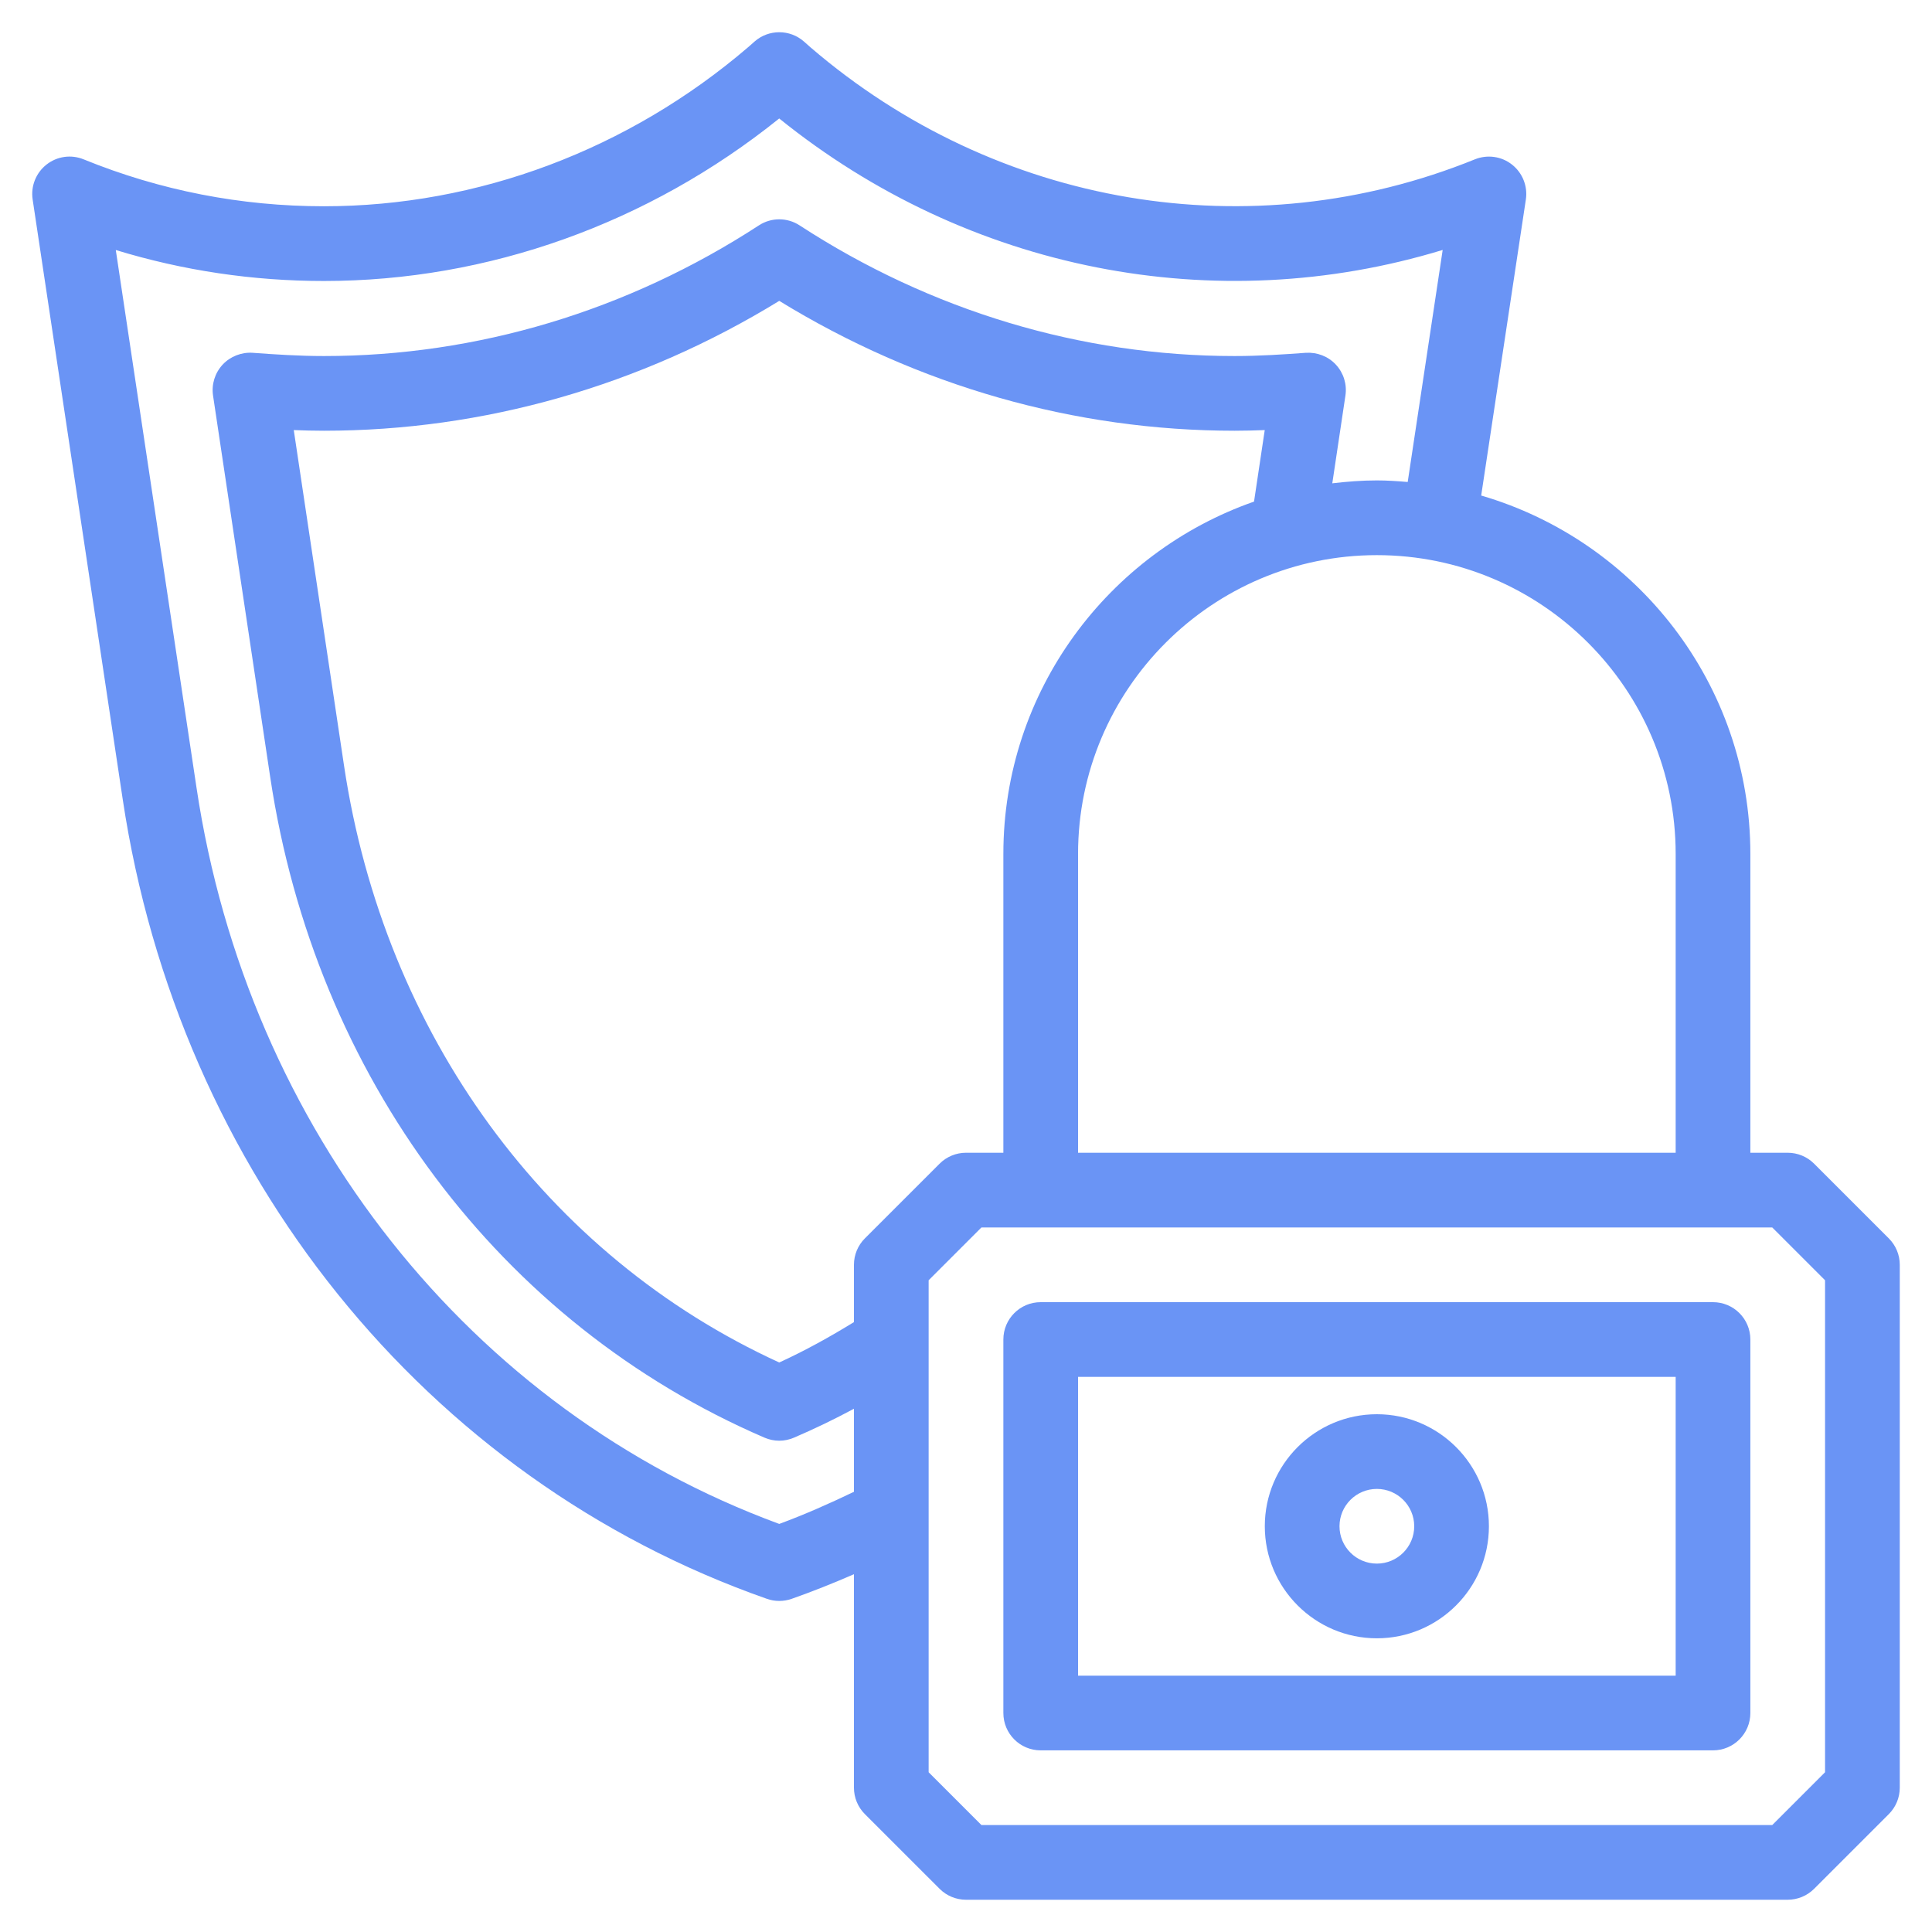 <svg width="59" height="59" viewBox="0 0 59 59" fill="none" xmlns="http://www.w3.org/2000/svg">
<path d="M57.681 37.818L55.4 35.537C55.186 35.323 54.896 35.203 54.594 35.203H53.453V26.078C53.453 20.895 49.975 16.516 45.233 15.133L46.597 6.093C46.658 5.688 46.497 5.281 46.175 5.027C45.854 4.772 45.42 4.713 45.04 4.866C38.207 7.637 30.424 6.324 24.747 1.442L24.553 1.27C24.122 0.889 23.472 0.889 23.041 1.27L22.86 1.43C19.2 4.571 14.595 6.299 9.893 6.299C7.358 6.299 4.889 5.817 2.556 4.867C2.175 4.711 1.742 4.772 1.42 5.026C1.097 5.28 0.936 5.687 0.997 6.092L3.746 24.399C5.457 35.809 12.995 45.169 23.419 48.825C23.541 48.869 23.669 48.89 23.797 48.89C23.924 48.89 24.051 48.869 24.173 48.827C24.807 48.604 25.443 48.35 26.078 48.074V54.593C26.078 54.896 26.198 55.186 26.412 55.4L28.694 57.681C28.907 57.895 29.198 58.015 29.5 58.015H54.594C54.896 58.015 55.186 57.895 55.4 57.681L57.681 55.4C57.895 55.186 58.016 54.896 58.016 54.593V38.624C58.016 38.322 57.895 38.032 57.681 37.818ZM51.172 26.078V35.203H32.922V26.078C32.922 21.046 37.015 16.953 42.047 16.953C47.078 16.953 51.172 21.046 51.172 26.078ZM29.5 35.203C29.198 35.203 28.907 35.323 28.694 35.537L26.412 37.818C26.198 38.032 26.078 38.322 26.078 38.624V40.375C25.336 40.831 24.576 41.252 23.797 41.608C16.688 38.355 11.736 31.58 10.507 23.387L8.971 13.134C9.273 13.146 9.582 13.154 9.893 13.154C14.774 13.154 19.566 11.785 23.797 9.188C28.027 11.785 32.819 13.154 37.701 13.154C38.012 13.154 38.321 13.146 38.623 13.134L38.296 15.318C33.846 16.874 30.641 21.104 30.641 26.078V35.203L29.5 35.203ZM23.797 46.538C14.369 43.069 7.567 34.493 6.002 24.06L3.536 7.635C5.588 8.263 7.719 8.581 9.893 8.581C14.901 8.581 19.806 6.827 23.796 3.618C29.567 8.276 37.121 9.748 44.057 7.633L42.989 14.719C42.677 14.693 42.365 14.671 42.047 14.671C41.586 14.671 41.133 14.707 40.686 14.76L41.087 12.08C41.139 11.737 41.031 11.389 40.795 11.135C40.559 10.881 40.222 10.752 39.874 10.774C39.223 10.823 38.456 10.873 37.701 10.873C33.021 10.873 28.428 9.493 24.419 6.883C24.041 6.636 23.552 6.636 23.175 6.883C19.165 9.493 14.573 10.873 9.893 10.873C9.137 10.873 8.371 10.823 7.72 10.774C7.381 10.75 7.035 10.881 6.799 11.135C6.563 11.389 6.455 11.737 6.506 12.08L8.251 23.726C9.623 32.876 15.265 40.419 23.345 43.903C23.489 43.965 23.643 43.997 23.797 43.997C23.95 43.997 24.103 43.965 24.246 43.904C24.865 43.639 25.477 43.344 26.078 43.021V45.557C25.32 45.921 24.557 46.258 23.797 46.538ZM55.734 54.121L54.121 55.734H29.972L28.359 54.121V39.097L29.972 37.484H54.121L55.734 39.097V54.121Z" fill="#6A94F5"/>
<path d="M52.312 39.766H31.781C31.151 39.766 30.641 40.276 30.641 40.906V52.312C30.641 52.943 31.151 53.453 31.781 53.453H52.312C52.942 53.453 53.453 52.943 53.453 52.312V40.906C53.453 40.276 52.942 39.766 52.312 39.766ZM51.172 51.172H32.922V42.047H51.172V51.172Z" fill="#6A94F5"/>
<path d="M42.047 50.031C43.934 50.031 45.469 48.496 45.469 46.609C45.469 44.722 43.934 43.188 42.047 43.188C40.16 43.188 38.625 44.722 38.625 46.609C38.625 48.496 40.16 50.031 42.047 50.031ZM42.047 45.469C42.676 45.469 43.188 45.98 43.188 46.609C43.188 47.239 42.676 47.75 42.047 47.75C41.418 47.75 40.906 47.239 40.906 46.609C40.906 45.98 41.418 45.469 42.047 45.469Z" fill="#6A94F5"/>
</svg>
